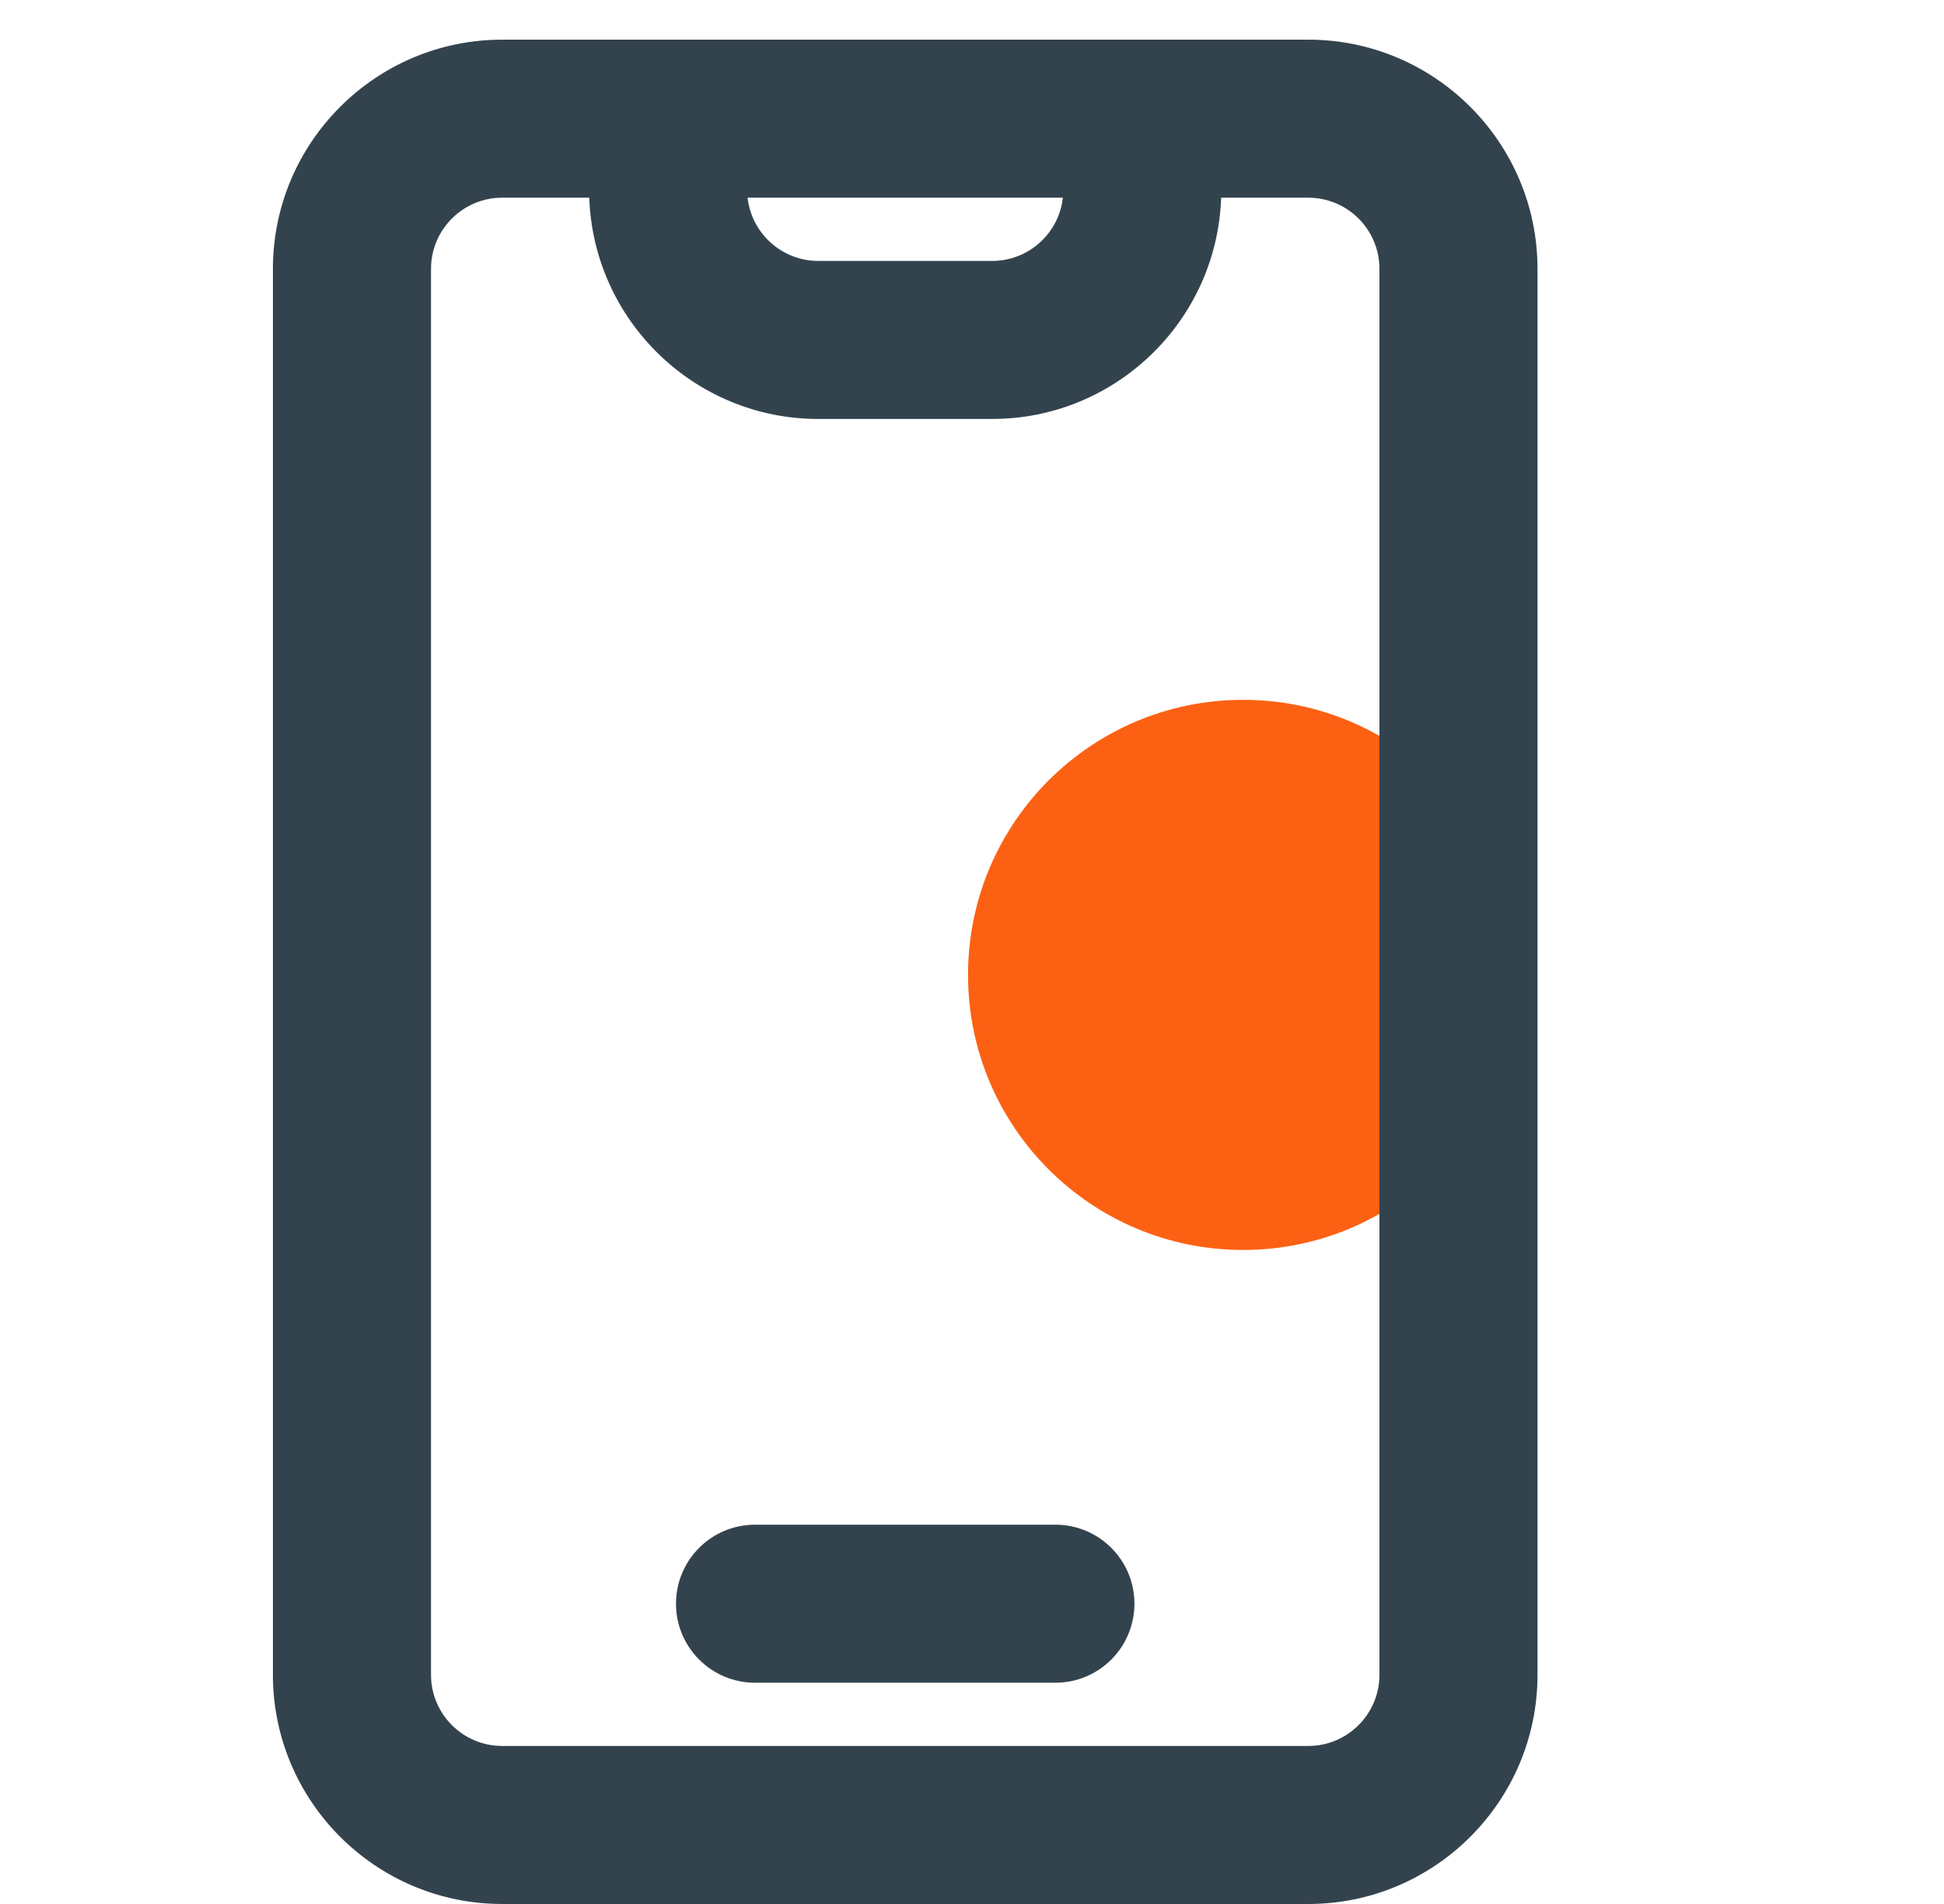<svg width="49" height="48" viewBox="0 0 49 48" fill="none" xmlns="http://www.w3.org/2000/svg">
<g clip-path="url(#clip0_5369_27228)">
<path d="M31.334 31.512C35.164 31.512 38.269 28.407 38.269 24.578C38.269 20.748 35.164 17.643 31.334 17.643C27.505 17.643 24.4 20.748 24.4 24.578C24.4 28.407 27.505 31.512 31.334 31.512Z" fill="#FC6113"/>
<path d="M32.977 1C30.774 1 14.724 1 12.657 1C9.471 1 6.879 3.592 6.879 6.777V42.223C6.879 45.408 9.471 48 12.657 48H32.977C36.163 48 38.754 45.408 38.754 42.223V6.777C38.754 3.592 36.163 1 32.977 1ZM26.79 4.984C26.691 5.88 25.93 6.578 25.008 6.578H20.625C19.704 6.578 18.943 5.88 18.843 4.984H26.79ZM34.77 42.223C34.77 43.211 33.966 44.016 32.977 44.016H12.657C11.668 44.016 10.864 43.211 10.864 42.223V6.777C10.864 5.789 11.668 4.984 12.657 4.984H14.853C14.959 8.078 17.507 10.562 20.625 10.562H25.008C28.127 10.562 30.675 8.078 30.78 4.984H32.977C33.966 4.984 34.77 5.789 34.77 6.777V42.223ZM28.594 40.43C28.594 41.53 27.702 42.422 26.602 42.422H19.032C17.931 42.422 17.039 41.53 17.039 40.43C17.039 39.329 17.931 38.438 19.032 38.438H26.602C27.702 38.438 28.594 39.329 28.594 40.43Z" fill="#33434E"/>
</g>
<defs>
<clipPath id="clip0_5369_27228">
<rect width="48" height="48" fill="white" transform="translate(0.4)"/>
</clipPath>
</defs>
</svg>
